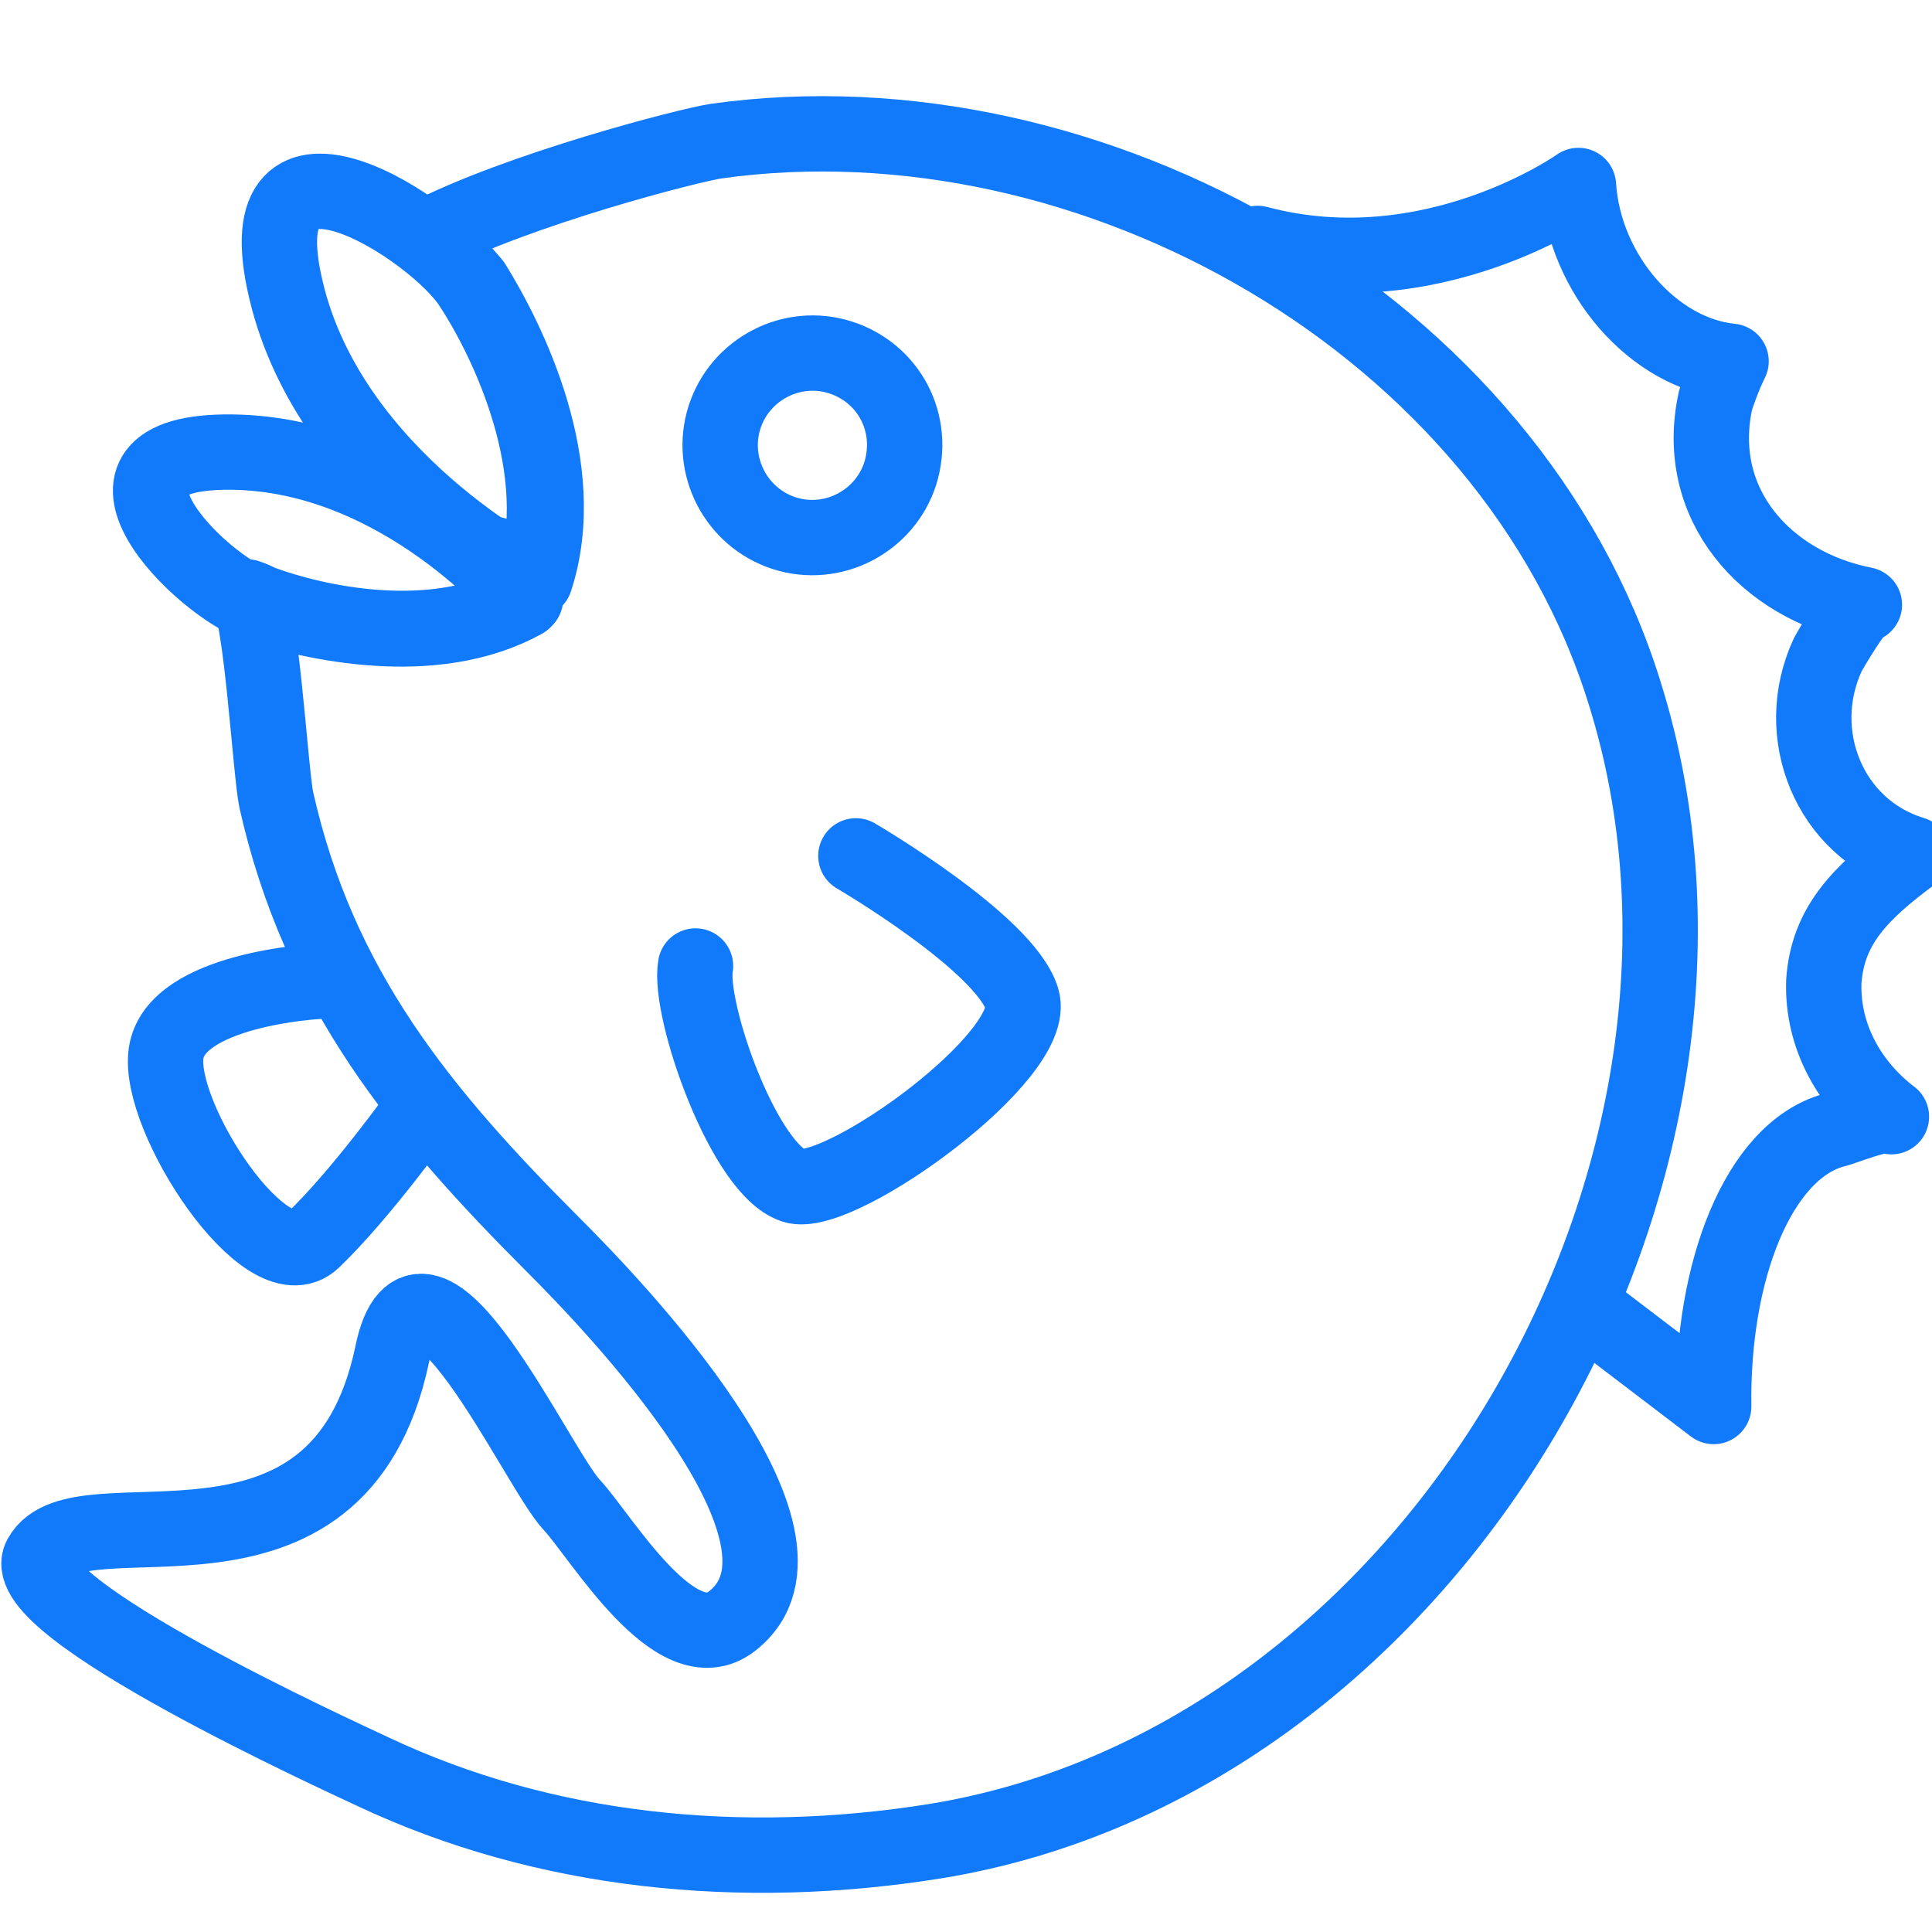 <?xml version="1.0" encoding="utf-8"?>
<!-- Generator: Adobe Illustrator 26.0.2, SVG Export Plug-In . SVG Version: 6.00 Build 0)  -->
<svg version="1.1" id="レイヤー_1" xmlns="http://www.w3.org/2000/svg" xmlns:xlink="http://www.w3.org/1999/xlink" x="0px"
	 y="0px" viewBox="0 0 100 100" style="enable-background:new 0 0 100 100;" xml:space="preserve">
<style type="text/css">
	.st0{fill:none;stroke:#117afa;stroke-width:3.9;stroke-linecap:round;stroke-linejoin:round;stroke-miterlimit:10;}
</style>
<g>
	<path class="st0" d="M65.1,12.6c9,2.4,16.6-3,16.6-3c0.3,4.6,3.9,8.7,7.9,9.1c-0.4,0.8-0.7,1.7-0.8,2c-1.2,5.4,2.6,9.6,7.7,10.6
		c-0.3-0.2-1.8,2.4-1.9,2.6c-1.9,4.1,0.1,9,4.4,10.3c-2.7,2-4.4,3.7-4.6,6.6c-0.1,2.9,1.4,5.4,3.5,7c-0.4-0.3-2.5,0.6-3,0.7
		c-3.9,1.1-6.3,7.3-6.2,14.3l-6.3-4.8"/>
	<path class="st0" d="M27.6,30.1c0,0-10.5-5.3-12.8-15.1c-2.3-9.7,7.8-3.1,9.6-0.2C26.3,17.7,29.5,24.4,27.6,30.1z"/>
	<path class="st0" d="M27.1,31.1c0,0-6.3-7.6-15.1-7.7s-1.5,7,1.3,7.9S22.4,33.7,27.1,31.1z"/>
	<path class="st0" d="M84.1,35.9c-5.9-19.1-27.6-31.3-47-28.6c-1.4,0.2-10.3,2.5-15.1,5c1.1,0.8,2,1.8,2.5,2.4
		c1.8,2.9,5.1,9.5,3.2,15.3c0,0-0.9-0.4-2.1-1.3c0.2,0.4,0.3,0.7,0.3,0.7l-0.3-0.1c1.1,1,1.6,1.7,1.6,1.7c-4.7,2.7-11,1.2-13.7,0.2
		c-0.2-0.1-0.4-0.2-0.7-0.3c0.7,0.4,1.2,9.1,1.5,10.5c2.2,9.8,7.5,16.2,14.4,23.1c2.9,2.9,14.7,15.1,9.2,19.4
		c-2.9,2.3-6.8-4.4-8.3-6c-1.8-1.9-7.8-15.2-9.3-7.8C17.5,83.4,4.1,76.9,2.1,80.6c-1.4,2.6,15.5,10.3,17.2,11.1
		c8.9,4.2,19.1,5.2,29.1,3.6C74.3,91.1,91.8,60.5,84.1,35.9z"/>
	<path class="st0" d="M44.3,44.3c0,0,7.7,4.5,8.6,7.4s-9.2,10.2-11.7,9.7c-2.6-0.6-5.6-9.1-5.2-11.4"/>
	<path class="st0" d="M16.4,50.8c0,0-7.3,0.4-7.8,3.7c-0.5,3.3,5.2,12,7.6,9.7c2.5-2.4,5.5-6.6,5.5-6.6"/>
	<path class="st0" d="M46.6,24.5c-0.8,2.5-3.5,3.9-6,3.1c-2.5-0.8-3.9-3.5-3.1-6c0.8-2.5,3.5-3.9,6-3.1C46,19.3,47.4,21.9,46.6,24.5
		z"/>
</g>
</svg>
